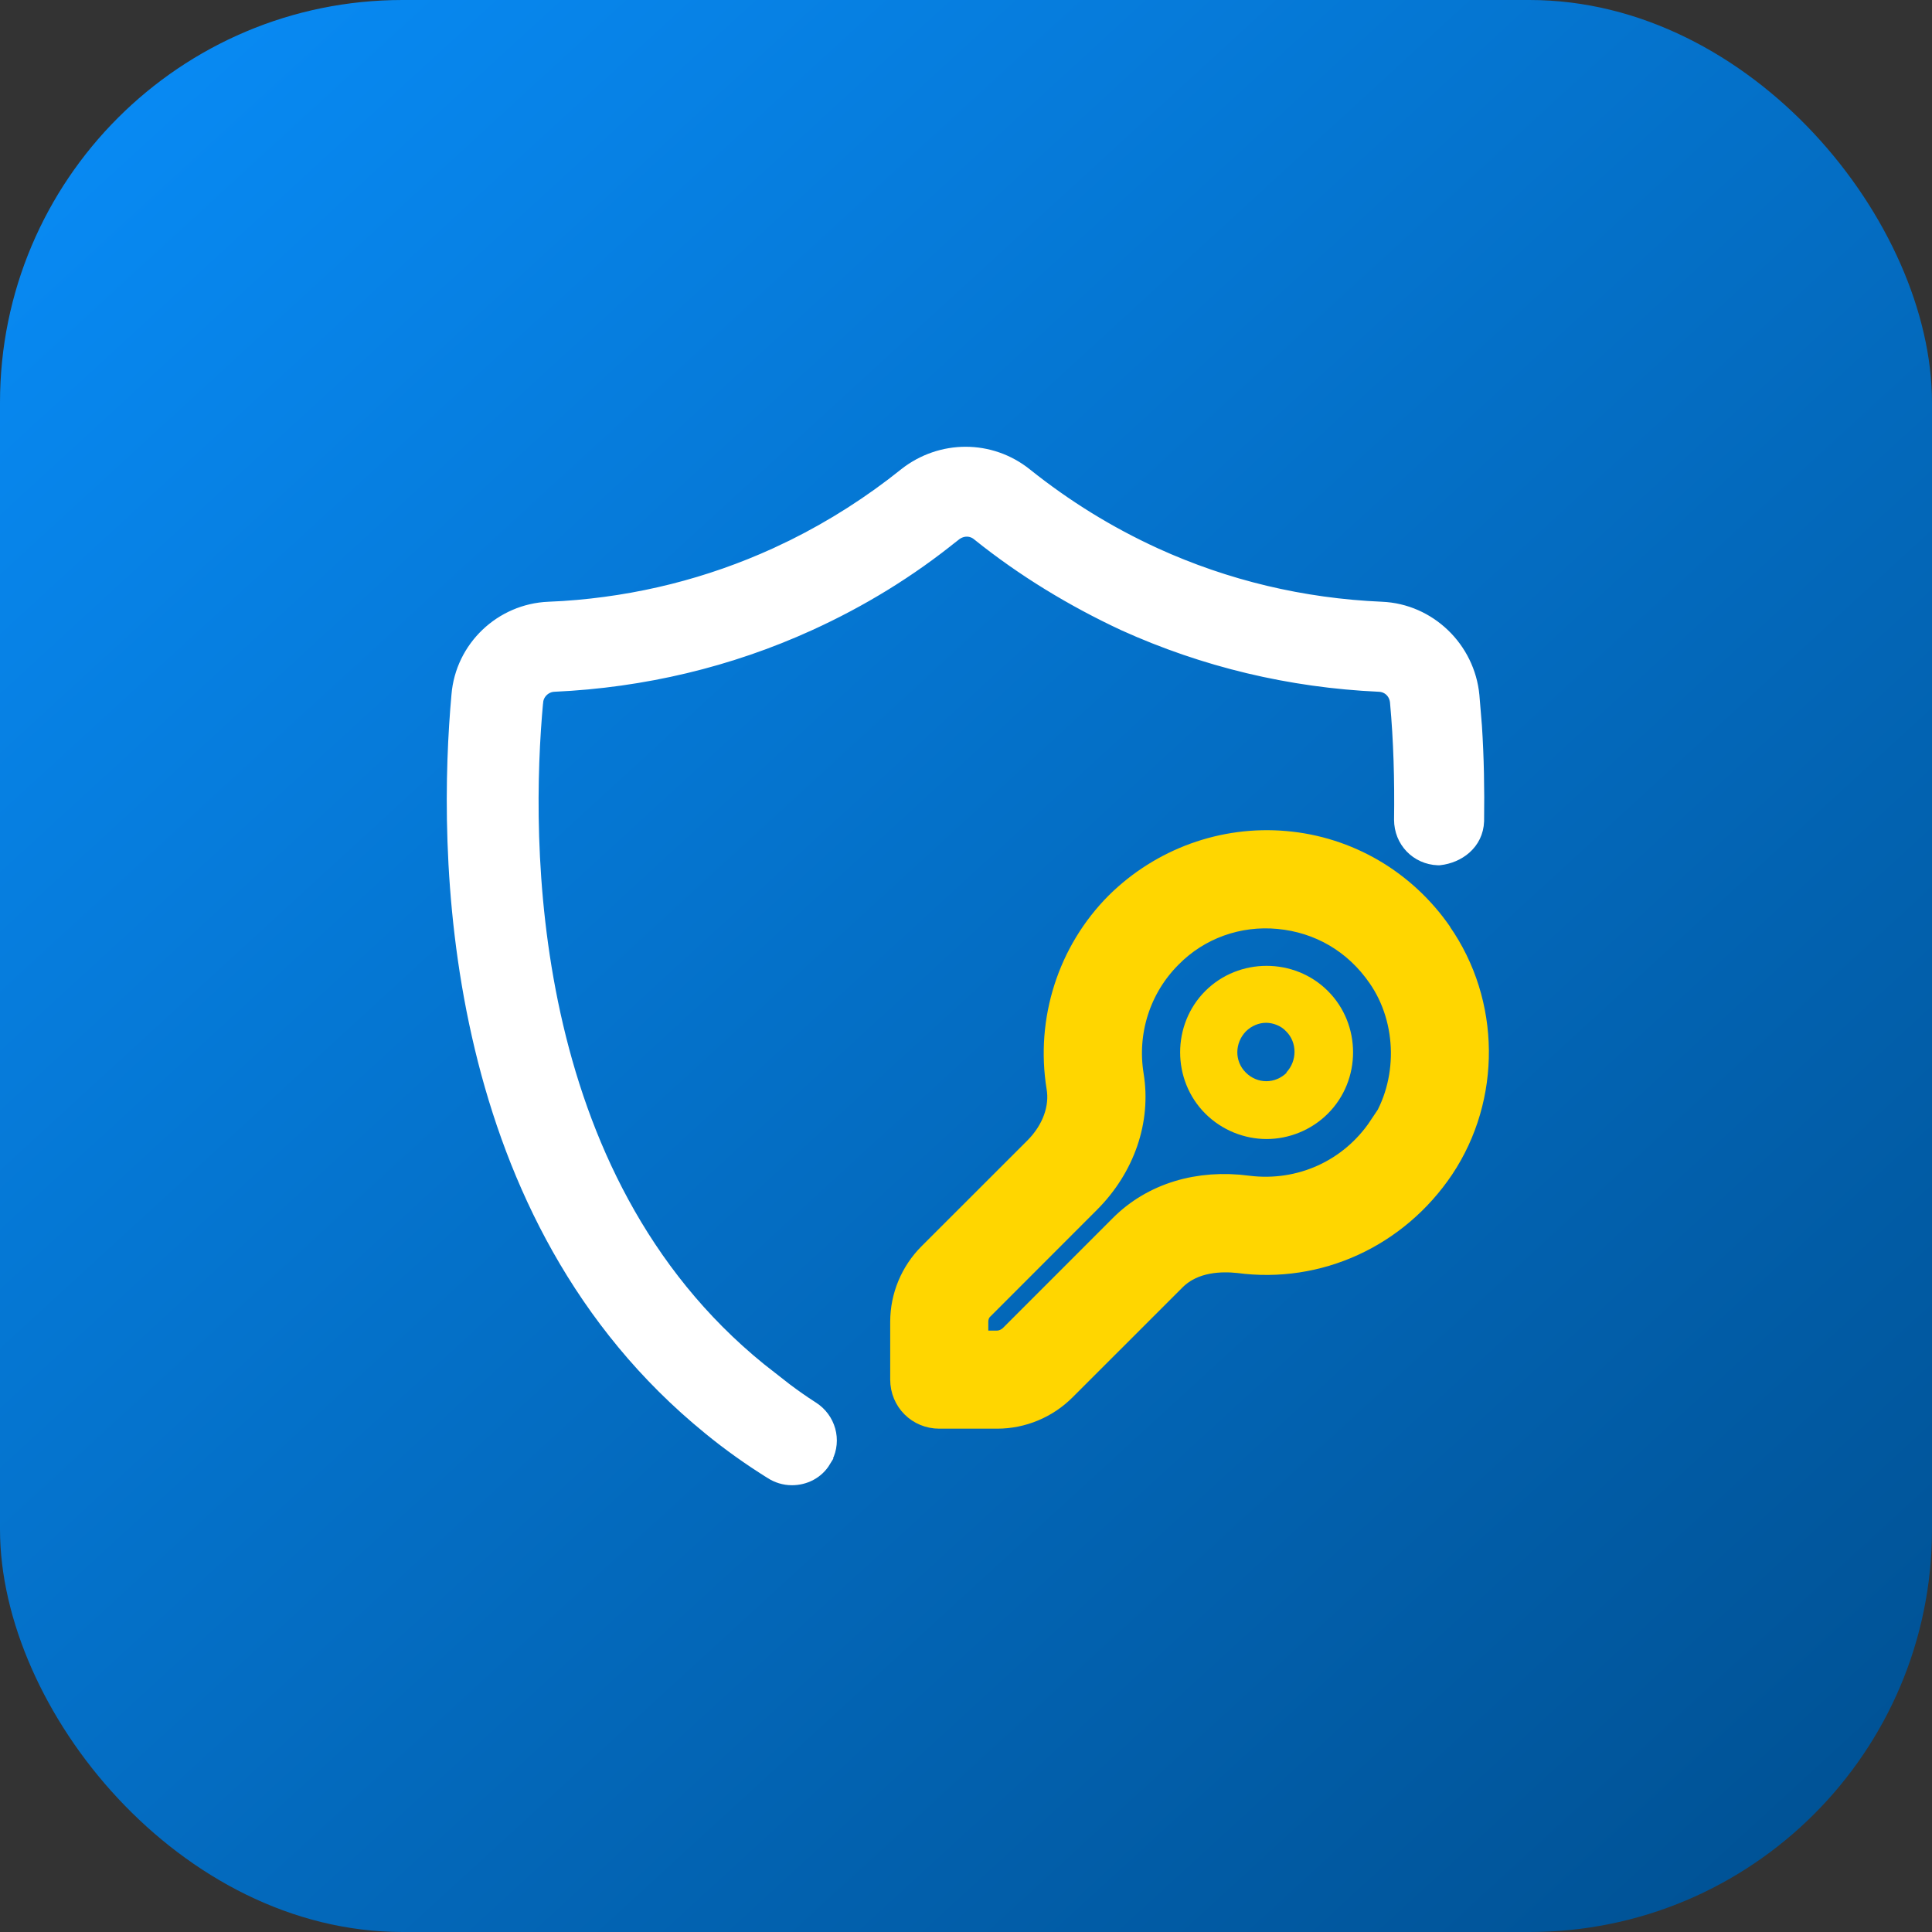 <svg width="48" height="48" viewBox="0 0 48 48" fill="none" xmlns="http://www.w3.org/2000/svg">
<rect x="0" y="0" width="48" height="48" fill="#333333" stroke="none"/>
<rect width="48" height="48" rx="10" fill="url(#paint0_linear_4790_16371)"/>
<path d="M22.512 11.816C23.388 11.128 24.598 11.127 25.462 11.818C26.455 12.613 27.533 13.279 28.682 13.804H28.681C30.453 14.612 32.353 15.065 34.325 15.15C35.49 15.198 36.446 16.125 36.556 17.285L36.619 18.051C36.669 18.822 36.683 19.606 36.672 20.396V20.4C36.653 20.931 36.215 21.246 35.761 21.297L35.746 21.298H35.731C35.221 21.279 34.835 20.874 34.835 20.365V20.362C34.849 19.377 34.821 18.392 34.735 17.452V17.45C34.714 17.188 34.519 16.998 34.266 16.987H34.265C32.056 16.886 29.933 16.377 27.941 15.476L27.939 15.475C26.661 14.879 25.44 14.138 24.335 13.251L24.332 13.248C24.149 13.096 23.896 13.092 23.693 13.252L23.692 13.251C22.587 14.152 21.367 14.895 20.089 15.476C18.111 16.377 15.974 16.886 13.766 16.987H13.765C13.52 16.997 13.315 17.193 13.295 17.436L13.294 17.438C13.137 19.136 13.041 22.088 13.73 25.218C14.419 28.347 15.889 31.64 18.852 34.045L19.492 34.546C19.706 34.707 19.924 34.861 20.155 35.009L20.233 35.063C20.605 35.351 20.705 35.872 20.449 36.272L20.45 36.273C20.281 36.554 19.983 36.7 19.676 36.7C19.49 36.7 19.324 36.644 19.182 36.555V36.554C18.643 36.219 18.134 35.856 17.653 35.463L17.347 35.207C14.23 32.54 12.666 29.023 11.921 25.718C11.151 22.307 11.25 19.109 11.416 17.273C11.511 16.108 12.47 15.198 13.633 15.15L14.004 15.131C15.856 15.008 17.63 14.561 19.291 13.804L19.718 13.601C20.707 13.111 21.642 12.514 22.511 11.818L22.512 11.816Z" fill="white" stroke="white" stroke-width="0.4"/>
<path d="M27.904 22.596C28.968 21.547 30.433 21.015 31.913 21.145C33.407 21.274 34.758 22.064 35.62 23.314L35.605 23.299C36.769 24.965 36.784 27.221 35.663 28.902C34.571 30.526 32.703 31.389 30.792 31.13C30.375 31.087 29.585 31.073 29.025 31.633L26.295 34.362C25.893 34.764 25.347 34.995 24.773 34.995H23.336C22.934 34.995 22.617 34.679 22.617 34.276V32.84C22.617 32.265 22.847 31.719 23.249 31.316L25.879 28.688C26.367 28.199 26.597 27.567 26.496 26.977C26.238 25.383 26.755 23.745 27.904 22.596ZM31.784 22.581C30.721 22.48 29.672 22.854 28.925 23.615C28.106 24.434 27.732 25.599 27.919 26.748C28.091 27.797 27.717 28.888 26.898 29.707L24.27 32.337C24.126 32.466 24.054 32.653 24.054 32.84V33.558H24.773C24.959 33.558 25.146 33.472 25.275 33.343L28.005 30.612C28.738 29.88 29.801 29.549 30.98 29.707C32.359 29.879 33.695 29.276 34.471 28.112L34.485 28.127C35.261 26.949 35.247 25.311 34.442 24.148C33.81 23.228 32.862 22.682 31.784 22.581Z" fill="#FFD600"/>
<path d="M27.904 22.596C28.968 21.547 30.433 21.015 31.913 21.145C33.407 21.274 34.758 22.064 35.62 23.314L35.605 23.299C36.769 24.965 36.784 27.221 35.663 28.902C34.571 30.526 32.703 31.389 30.792 31.13C30.375 31.087 29.585 31.073 29.025 31.633L26.295 34.362C25.893 34.764 25.347 34.995 24.773 34.995H23.336C22.934 34.995 22.617 34.679 22.617 34.276V32.84C22.617 32.265 22.847 31.719 23.249 31.316L25.879 28.688C26.367 28.199 26.597 27.567 26.496 26.977C26.238 25.383 26.755 23.745 27.904 22.596ZM31.784 22.581C30.721 22.48 29.672 22.854 28.925 23.615C28.106 24.434 27.732 25.599 27.919 26.748C28.091 27.797 27.717 28.888 26.898 29.707L24.27 32.337C24.126 32.466 24.054 32.653 24.054 32.84V33.558H24.773C24.959 33.558 25.146 33.472 25.275 33.343L28.005 30.612C28.738 29.88 29.801 29.549 30.98 29.707C32.359 29.879 33.695 29.276 34.471 28.112L34.485 28.127C35.261 26.949 35.247 25.311 34.442 24.148C33.81 23.228 32.862 22.682 31.784 22.581Z" stroke="#FFD600"/>
<path d="M29.945 24.621C29.112 25.454 29.112 26.834 29.945 27.667C30.362 28.084 30.922 28.299 31.468 28.299C32.014 28.299 32.575 28.084 32.991 27.667C33.825 26.834 33.825 25.454 32.991 24.621C32.158 23.788 30.779 23.788 29.945 24.621ZM31.971 26.647C31.684 26.934 31.238 26.934 30.951 26.647C30.664 26.36 30.678 25.914 30.951 25.627C31.095 25.483 31.282 25.411 31.454 25.411C31.626 25.411 31.828 25.483 31.957 25.627C32.23 25.9 32.23 26.36 31.957 26.647H31.971Z" fill="#FFD600"/>
<defs>
<linearGradient id="paint0_linear_4790_16371" x1="3.474" y1="-2.55838e-07" x2="45.474" y2="45.789" gradientUnits="userSpaceOnUse">
<stop stop-color="#088BF5"/>
<stop offset="1" stop-color="#005295"/>
</linearGradient>
</defs>
</svg>
